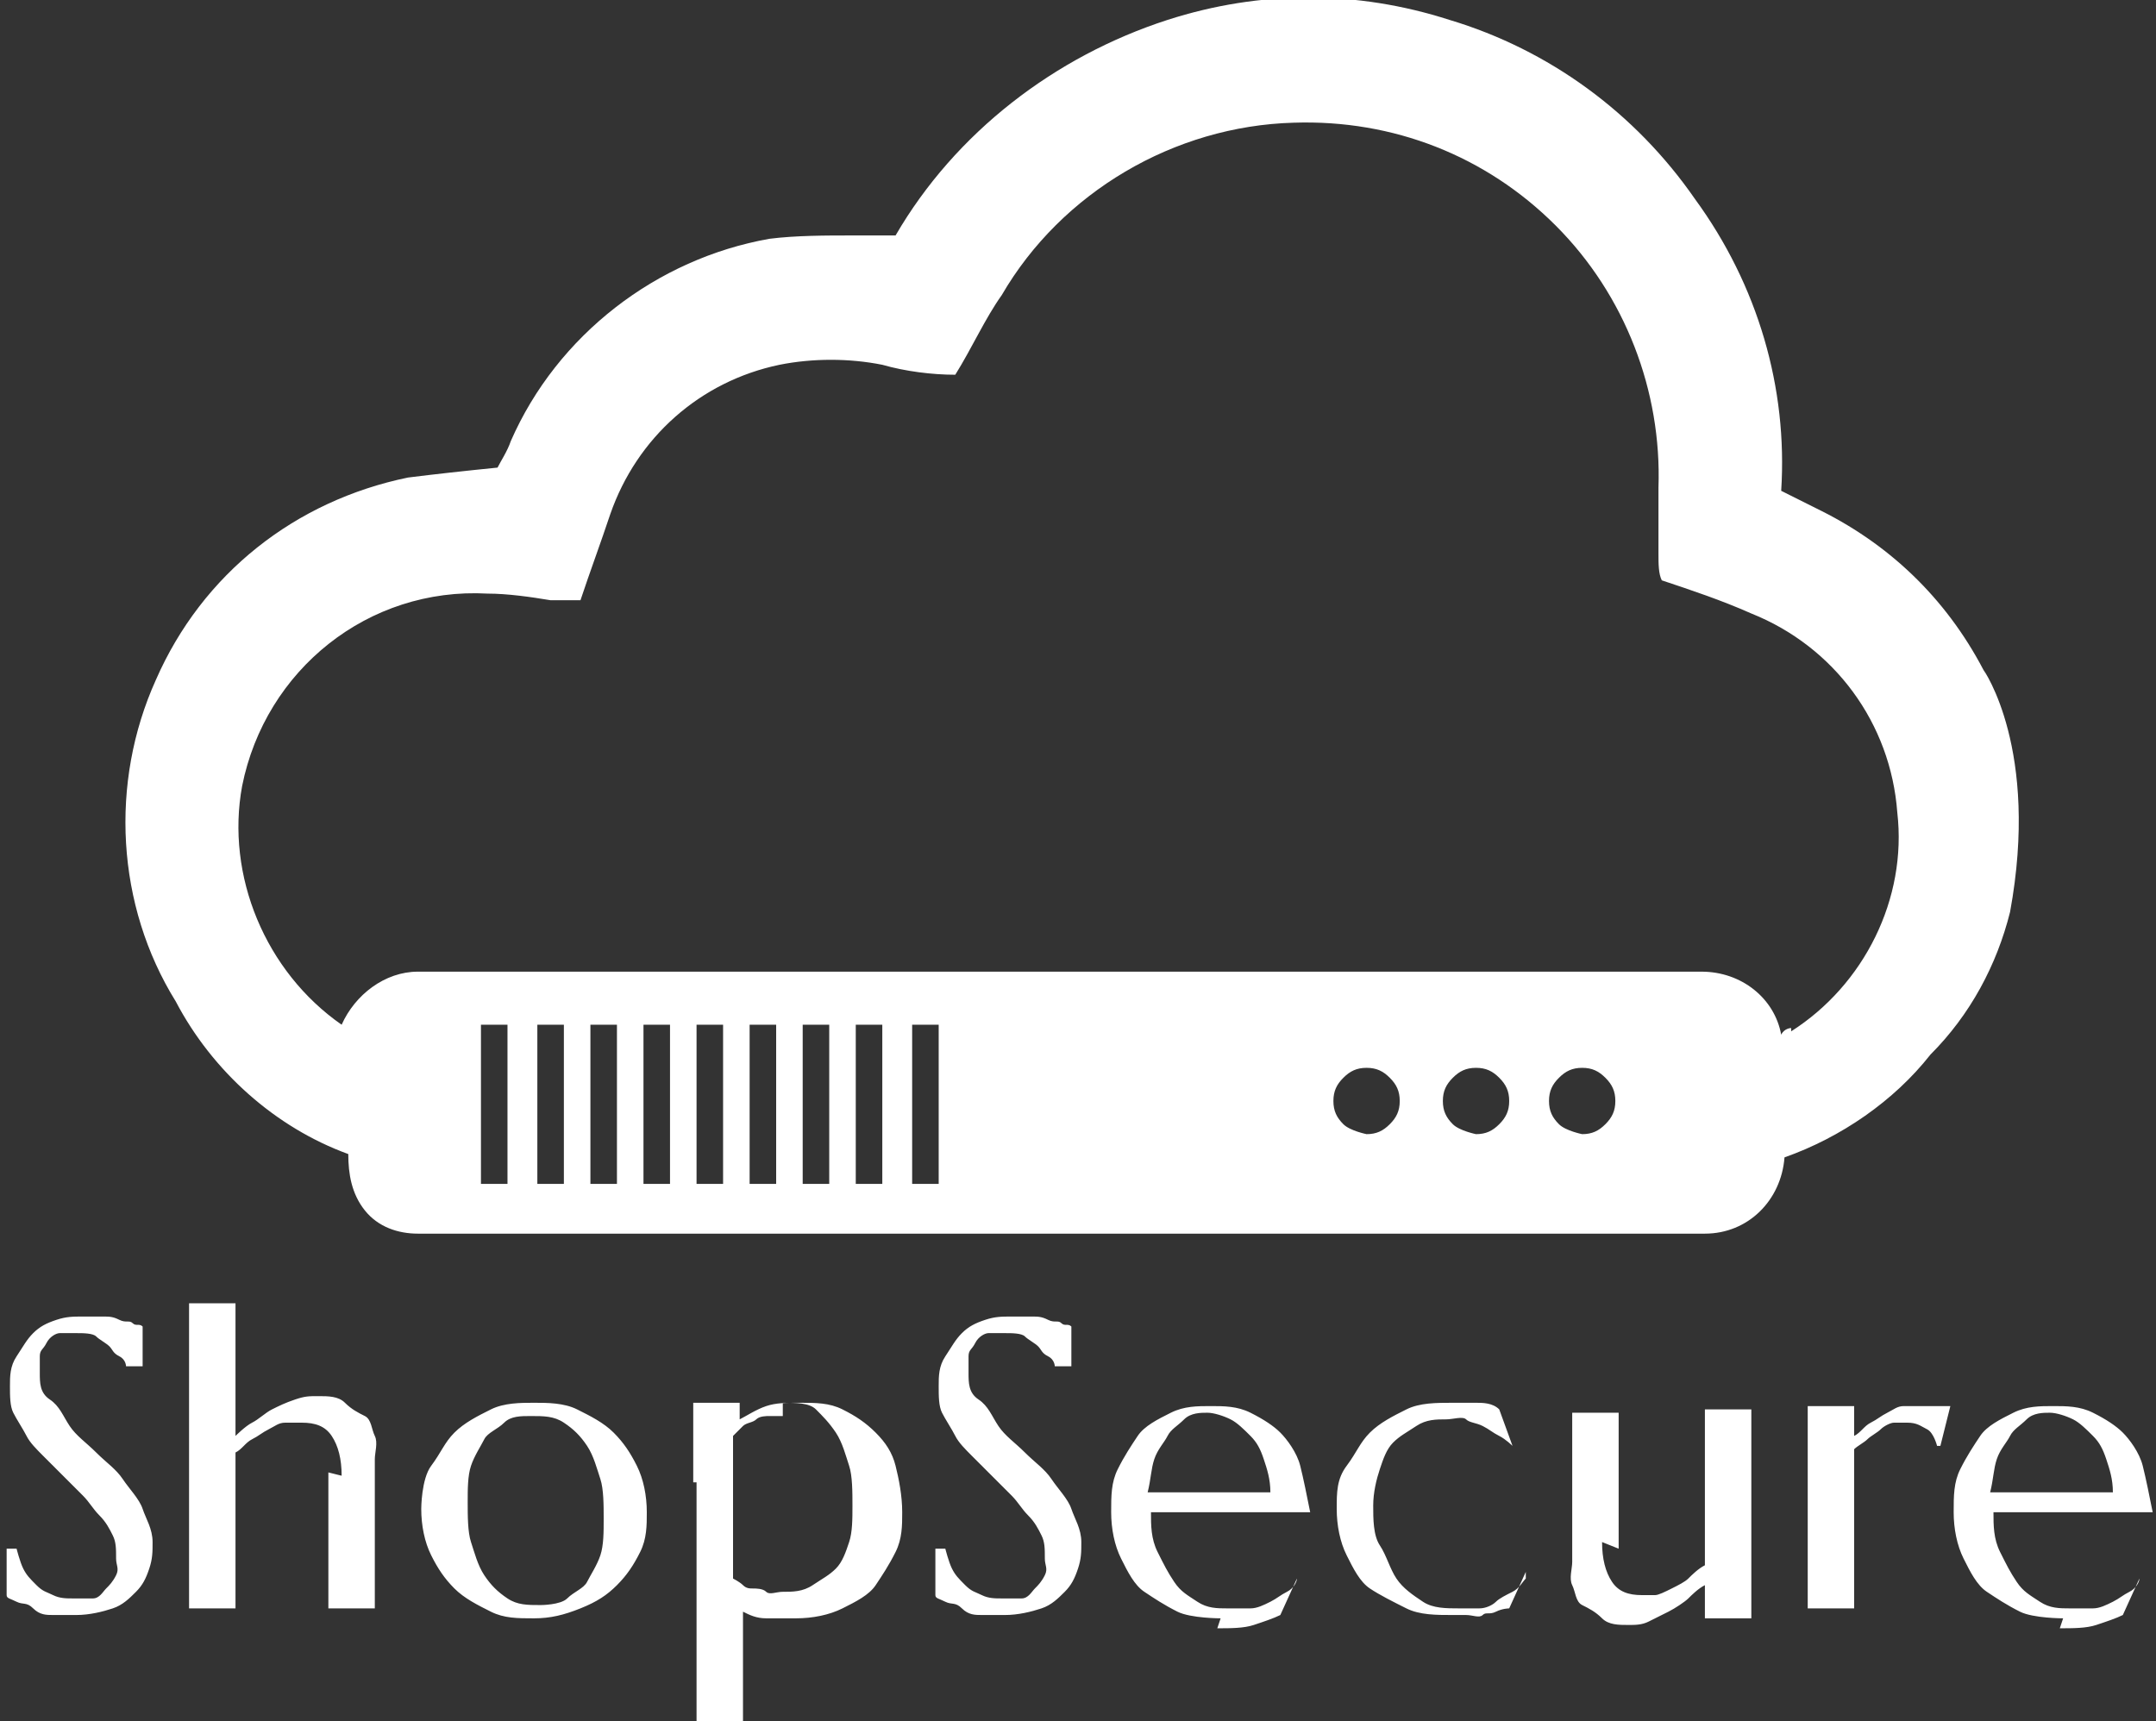 <svg xmlns="http://www.w3.org/2000/svg" id="Calque_2" data-name="Calque 2" viewBox="0 0 6.5 5.19"><rect x="0" y="0" width="6.5" height="5.19" fill="#333333" stroke="none"/><defs><style>      .cls-1, .cls-2 {        fill: #fff;      }      .cls-2 {        fill-rule: evenodd;      }    </style></defs><g id="Calque_1-2" data-name="Calque 1"><g><path class="cls-2" d="M5.99,2.04h0c-.11-.22-.28-.39-.5-.5-.04-.02-.08-.04-.12-.06.02-.31-.07-.62-.26-.88-.18-.26-.44-.45-.74-.54-.28-.09-.57-.09-.85,0-.34.11-.64.34-.82.65-.05,0-.09,0-.13,0-.08,0-.17,0-.25.01-.34.06-.64.29-.78.61-.01.03-.03.06-.04.08-.1.01-.19.02-.27.03-.34.07-.62.29-.76.61-.14.31-.12.68.06.97.11.21.3.38.52.46h0c0,.06.01.12.05.17s.1.07.16.07h3.88c.13,0,.23-.1.24-.23.17-.06.33-.17.44-.31.12-.12.2-.27.24-.43h0c.09-.49-.08-.73-.08-.73ZM1.53,3.57h-.08v-.48h.08v.48ZM1.7,3.57h-.08v-.48h.08v.48ZM1.86,3.57h-.08v-.48h.08v.48ZM2.02,3.57h-.08v-.48h.08v.48ZM2.18,3.57h-.08v-.48h.08v.48ZM2.34,3.57h-.08v-.48h.08v.48ZM2.5,3.57h-.08v-.48h.08v.48ZM2.66,3.57h-.08v-.48h.08v.48ZM2.83,3.57h-.08v-.48h.08v.48ZM4.12,3.42s-.05-.01-.07-.03-.03-.04-.03-.07.01-.05.03-.07c.02-.02.04-.03.07-.03s.05.01.07.03c.02.02.03.04.03.07,0,.03-.01.05-.03.07-.02.02-.04.03-.07.03h0ZM4.45,3.42s-.05-.01-.07-.03c-.02-.02-.03-.04-.03-.07s.01-.05.03-.07c.02-.02.04-.03.07-.03s.05.01.07.03c.02.02.03.04.03.07,0,.03-.01.05-.03.07-.02.02-.04.03-.07.03h0ZM4.77,3.42s-.05-.01-.07-.03c-.02-.02-.03-.04-.03-.07s.01-.05.03-.07c.02-.02.04-.03.07-.03s.05.01.07.03c.02.02.03.04.03.07,0,.03-.01.05-.03.07-.02.02-.04.03-.07.03h0ZM5.4,3.1s-.02,0-.03.02c-.02-.11-.12-.19-.24-.19H1.26c-.1,0-.19.07-.23.16-.23-.16-.35-.45-.3-.72.07-.35.38-.6.74-.58.06,0,.13.01.19.02.03,0,.06,0,.09,0,.03-.09.06-.17.09-.26.08-.23.27-.4.51-.45.1-.02.21-.02.31,0,.07.02.15.03.22.03.05-.08.09-.17.14-.24.18-.31.52-.51.88-.52.3-.01.58.1.79.31s.32.5.31.79c0,.07,0,.14,0,.2,0,.03,0,.06.01.08.09.03.18.06.27.1.25.1.42.33.44.6.03.26-.1.52-.32.66h0Z"></path><path class="cls-1" d="M.39,4.12h-.01s0-.02-.02-.03-.02-.02-.03-.03-.03-.02-.04-.03-.04-.01-.06-.01c-.02,0-.04,0-.05,0s-.03.01-.04.03-.02.02-.02.04,0,.03,0,.05c0,.03,0,.06.03.08s.04.05.06.08.05.05.08.08.06.05.08.08.05.06.06.09.03.06.03.1c0,.03,0,.05-.01.08s-.02.05-.04.07-.04.04-.07.05-.07.02-.11.02c-.02,0-.05,0-.07,0s-.04,0-.06-.02-.03-.01-.05-.02-.03-.01-.03-.02v-.14h.03s.01.04.02.06.02.03.04.05.03.02.05.03.04.01.06.01c.02,0,.04,0,.06,0s.03-.02.04-.03.02-.02.03-.04,0-.03,0-.05c0-.03,0-.05-.01-.07s-.02-.04-.04-.06-.03-.04-.05-.06-.04-.04-.06-.06-.04-.04-.06-.06-.04-.04-.05-.06-.03-.05-.04-.07-.01-.05-.01-.08c0-.03,0-.06.02-.09s.03-.05.05-.07.04-.03.07-.04.05-.01.08-.01c.02,0,.04,0,.06,0s.03,0,.05.01.03,0,.04.01.02,0,.03.01v.12M1.03,4.45c0-.05-.01-.09-.03-.12s-.05-.04-.09-.04c-.01,0-.03,0-.05,0s-.03.01-.05.02-.03.02-.05.03-.03.03-.05.04v.23s0,.07,0,.09,0,.05,0,.07,0,.03,0,.05,0,.02,0,.03h0s-.14,0-.14,0h0s0-.02,0-.03,0-.03,0-.05,0-.04,0-.07,0-.06,0-.09v-.44s0-.07,0-.09,0-.05,0-.07,0-.03,0-.05,0-.02,0-.03h0s.14,0,.14,0h0s0,.02,0,.03,0,.03,0,.05,0,.04,0,.07,0,.06,0,.09v.16s.03-.03.05-.04.04-.03.06-.04.04-.02.07-.03.04-.01.07-.01c.03,0,.06,0,.08.02s.04.03.06.04.02.04.03.06,0,.05,0,.07v.21s0,.07,0,.09,0,.05,0,.07,0,.03,0,.05,0,.02,0,.03h0s-.14,0-.14,0h0s0-.02,0-.03,0-.03,0-.05,0-.04,0-.07,0-.06,0-.09v-.17M1.27,4.55s0-.09.03-.13.04-.07.07-.1.07-.05.11-.07.09-.02.13-.02.09,0,.13.02.08.04.11.07.05.06.07.1.03.09.03.14c0,.04,0,.08-.02.12s-.04.07-.07.1-.06.05-.11.07-.09.03-.14.03c-.05,0-.09,0-.13-.02s-.08-.04-.11-.07-.05-.06-.07-.1-.03-.09-.03-.14M1.63,4.84s.06,0,.08-.02.05-.03.06-.05.03-.05.04-.08.01-.07.01-.11c0-.04,0-.09-.01-.12s-.02-.07-.04-.1-.04-.05-.07-.07-.06-.02-.1-.02c-.03,0-.06,0-.08.02s-.05.03-.06.05-.03.05-.04.08-.01.07-.01.11c0,.04,0,.09.01.12s.02.07.04.1.04.05.07.07.06.02.1.02M2.09,4.47s0-.07,0-.09,0-.05,0-.07,0-.03,0-.05,0-.02,0-.03h0s.14,0,.14,0h0s0,.02,0,.02,0,.02,0,.03c.02-.01.05-.03.08-.04s.06-.01.1-.01c.05,0,.09,0,.13.02s.07.04.1.07.05.06.06.1.02.09.02.14c0,.04,0,.08-.02.12s-.04.07-.06.1-.06.05-.1.07-.09.03-.14.03c-.03,0-.06,0-.09,0s-.05-.01-.07-.02v.09s0,.07,0,.09,0,.05,0,.07,0,.03,0,.05,0,.02,0,.03h0s-.14,0-.14,0h0s0-.02,0-.03,0-.03,0-.05,0-.04,0-.07,0-.06,0-.09v-.48M2.36,4.27s-.03,0-.04,0-.03,0-.04.01-.03.01-.04.02-.02.02-.03.03c0,.02,0,.03,0,.05s0,.04,0,.06v.32s.02.01.03.02.02.01.03.01.03,0,.04.01.03,0,.05,0c.03,0,.06,0,.09-.02s.05-.03.07-.05.03-.05.04-.08.01-.07.01-.11c0-.04,0-.09-.01-.12s-.02-.07-.04-.1-.04-.05-.06-.07-.06-.02-.1-.02M3.19,4.12h-.01s0-.02-.02-.03-.02-.02-.03-.03-.03-.02-.04-.03-.04-.01-.06-.01c-.02,0-.04,0-.05,0s-.03.01-.04.03-.02.02-.02.04,0,.03,0,.05c0,.03,0,.06.03.08s.04.05.06.08.05.05.08.08.06.05.08.08.05.06.06.09.03.06.03.1c0,.03,0,.05-.01.08s-.02.05-.04.07-.04.04-.07.05-.07.02-.11.02c-.02,0-.05,0-.07,0s-.04,0-.06-.02-.03-.01-.05-.02-.03-.01-.03-.02v-.14h.03s.01.04.02.06.02.03.04.05.03.02.05.03.04.01.06.01c.02,0,.04,0,.06,0s.03-.02.04-.03.02-.02.03-.04,0-.03,0-.05c0-.03,0-.05-.01-.07s-.02-.04-.04-.06-.03-.04-.05-.06-.04-.04-.06-.06-.04-.04-.06-.06-.04-.04-.05-.06-.03-.05-.04-.07-.01-.05-.01-.08c0-.03,0-.06.02-.09s.03-.05.05-.07.04-.03.07-.04.05-.01.08-.01c.02,0,.04,0,.06,0s.03,0,.05.01.03,0,.04.01.02,0,.03.01v.12M3.68,4.88s-.09,0-.13-.02-.07-.04-.1-.06-.05-.06-.07-.1-.03-.09-.03-.14c0-.05,0-.09.02-.13s.04-.07.06-.1.06-.05.1-.07.08-.02.12-.02.08,0,.12.02.07.04.09.06.05.06.06.1.02.09.03.14c-.05,0-.09,0-.14,0s-.09,0-.15,0c-.04,0-.07,0-.1,0s-.06,0-.09,0c0,.04,0,.08.02.12s.03.06.05.09.04.04.07.06.06.02.09.02c.02,0,.05,0,.07,0s.04-.01.06-.02.03-.02.05-.03.03-.03.03-.04h0s-.05.11-.05.11c-.02.01-.05.02-.08.03s-.07.01-.11.01M3.6,4.5s.08,0,.12,0,.08,0,.11,0c0-.04-.01-.07-.02-.1s-.02-.05-.04-.07-.04-.04-.06-.05-.05-.02-.07-.02c-.02,0-.05,0-.07.02s-.04.03-.05.05-.03.04-.04.07-.01.06-.02.1c.02,0,.04,0,.06,0h.06M4.6,4.74l-.05.11s-.02,0-.04.01-.03,0-.04.01-.03,0-.05,0-.03,0-.04,0c-.05,0-.1,0-.14-.02s-.08-.04-.11-.06-.05-.06-.07-.1-.03-.09-.03-.14c0-.05,0-.09.03-.13s.04-.07.07-.1.07-.05.11-.07.09-.02.14-.02c.02,0,.05,0,.07,0s.05,0,.07.02l.04.11h0s-.02-.02-.04-.03-.03-.02-.05-.03-.04-.01-.05-.02-.04,0-.06,0c-.03,0-.06,0-.09.02s-.05.03-.07.05-.03.05-.04.08-.02.07-.02.11c0,.04,0,.09.02.12s.03.07.05.1.05.05.08.07.07.02.11.02c.02,0,.04,0,.06,0s.04-.01.05-.02.03-.02.05-.03.03-.03.04-.04h0M4.83,4.65c0,.05.01.09.03.12s.05.04.09.04c.01,0,.03,0,.04,0s.03-.01.05-.02.04-.02.05-.03.03-.03.05-.04c0-.01,0-.02,0-.04v-.19s0-.07,0-.09,0-.05,0-.07,0-.03,0-.05,0-.02,0-.03h0s.14,0,.14,0h0s0,.02,0,.03,0,.03,0,.05,0,.04,0,.07,0,.06,0,.09v.15s0,.07,0,.09,0,.05,0,.07,0,.03,0,.05,0,.02,0,.03h0s-.14,0-.14,0h0s0-.03,0-.04,0-.04,0-.06c-.02.01-.04.03-.05.04s-.04.03-.06.04-.04.02-.06.03-.04.01-.06.01c-.03,0-.06,0-.08-.02s-.04-.03-.06-.04-.02-.04-.03-.06,0-.05,0-.07v-.21s0-.07,0-.09,0-.05,0-.07,0-.03,0-.05,0-.02,0-.03h0s.14,0,.14,0h0s0,.02,0,.03,0,.03,0,.05,0,.04,0,.07,0,.06,0,.09v.17M5.45,4.48s0-.07,0-.09,0-.05,0-.07,0-.03,0-.05,0-.02,0-.03h0s.14,0,.14,0h0s0,.02,0,.04,0,.03,0,.05c.02-.01.03-.03.05-.04s.03-.02.05-.03.03-.02.05-.02.04,0,.05,0c.01,0,.02,0,.03,0s.02,0,.02,0,.01,0,.02,0,.01,0,.02,0l-.03.12h-.01s-.01-.04-.03-.05-.03-.02-.06-.02c-.01,0-.03,0-.04,0s-.03.01-.04.02-.03.02-.04.03-.03.02-.04.03c0,.01,0,.02,0,.04v.2s0,.07,0,.09,0,.05,0,.07,0,.03,0,.05,0,.02,0,.03h0s-.14,0-.14,0h0s0-.02,0-.03,0-.03,0-.05,0-.04,0-.07,0-.06,0-.09v-.15M6.22,4.88s-.09,0-.13-.02-.07-.04-.1-.06-.05-.06-.07-.1-.03-.09-.03-.14c0-.05,0-.09.02-.13s.04-.07.06-.1.06-.05.1-.07.08-.02.12-.02.08,0,.12.02.07.04.09.06.05.06.06.1.02.09.03.14c-.05,0-.09,0-.14,0s-.09,0-.15,0c-.04,0-.07,0-.1,0s-.06,0-.09,0c0,.04,0,.08.02.12s.03.06.05.09.04.04.07.06.06.02.09.02c.02,0,.05,0,.07,0s.04-.01.06-.02.03-.02.05-.03.03-.03.03-.04h0s-.05.11-.05.11c-.02.01-.05.02-.08.03s-.07.01-.11.01M6.14,4.5s.08,0,.12,0,.08,0,.11,0c0-.04-.01-.07-.02-.1s-.02-.05-.04-.07-.04-.04-.06-.05-.05-.02-.07-.02c-.02,0-.05,0-.07.02s-.04.03-.05.05-.03.04-.04.07-.01.06-.02.1c.02,0,.04,0,.06,0h.06"></path></g></g></svg>